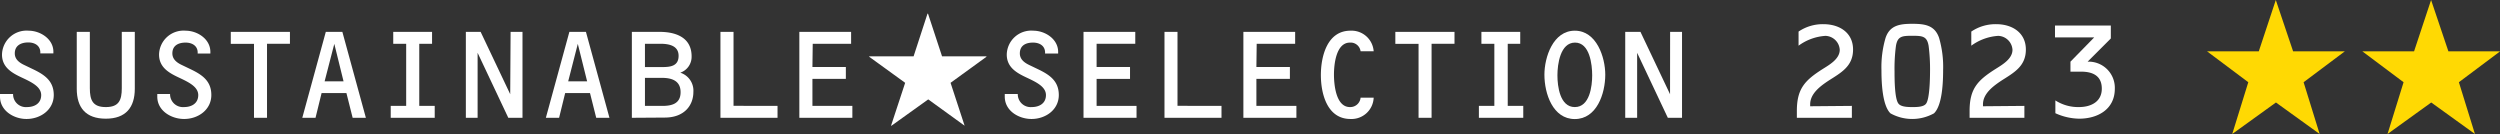 <svg xmlns="http://www.w3.org/2000/svg" viewBox="0 0 338.09 18.14"><rect x="0" y="0" width="338.09" height="18.14" fill="#333333" stroke="none"/><defs><style>.cls-1{fill:#fff;}.cls-2{fill:#ffd903;}</style></defs><g id="レイヤー_2" data-name="レイヤー 2"><g id="レイヤー_1-2" data-name="レイヤー 1"><path class="cls-1" d="M0,13.07v-.36H1.77a1.73,1.73,0,0,0,1.88,1.77c1,0,1.92-.48,1.92-1.62S4.25,11.1,2.93,10.48.27,9.11.27,7.38A3.32,3.32,0,0,1,3.86,4.15C5.45,4.15,7.22,5.27,7.22,7v.22H5.45c.07-1-.7-1.48-1.63-1.48S2,6.12,2,7.22c0,.84.67,1.29,1.34,1.6l1,.48c1.58.75,2.93,1.57,2.93,3.55s-1.77,3.24-3.69,3.24C1.9,16.09,0,15,0,13.07Z"/><path class="cls-1" d="M12.15,4.31v7.61c0,1.63.39,2.56,2.16,2.56s2.16-.93,2.16-2.56V4.31h1.76V12c0,2.52-1.21,4.05-3.92,4.05S10.38,14.56,10.38,12V4.31Z"/><path class="cls-1" d="M21.27,13.07v-.36H23a1.74,1.74,0,0,0,1.89,1.77c1,0,1.92-.48,1.92-1.62s-1.32-1.76-2.64-2.38-2.66-1.37-2.66-3.1a3.31,3.31,0,0,1,3.58-3.23c1.6,0,3.36,1.12,3.36,2.87v.22H26.73c.07-1-.71-1.48-1.63-1.48s-1.79.36-1.79,1.46c0,.84.67,1.29,1.34,1.6l1,.48c1.58.75,2.93,1.57,2.93,3.55s-1.76,3.24-3.68,3.24C23.18,16.09,21.27,15,21.27,13.07Z"/><path class="cls-1" d="M36.11,15.93H34.35v-10H31.21V4.31h8V5.92H36.11Z"/><path class="cls-1" d="M43.49,12.59l-.82,3.34H40.88L44.06,4.31H46.3l3.18,11.62H47.69l-.84-3.34Zm1.72-6.66h0L43.9,11h2.56Z"/><path class="cls-1" d="M56.7,14.32h2.09v1.61H52.84V14.32h2.09V5.92H53.18V4.31h5.25V5.92H56.7Z"/><path class="cls-1" d="M69.05,4.31h1.61V15.93H68.74L64.59,7.14h0v8.79H63V4.31h2l4,8.43h0Z"/><path class="cls-1" d="M76.43,12.59l-.82,3.34H73.82L77,4.31h2.24l3.18,11.62H80.63l-.84-3.34Zm1.71-6.66h0L76.84,11H79.4Z"/><path class="cls-1" d="M85.45,15.93V4.31h3.76c2.18,0,4.32.75,4.32,3.32A2.27,2.27,0,0,1,92,9.83v0a2.55,2.55,0,0,1,1.77,2.61c0,1.77-1.19,3.46-3.88,3.46Zm1.77-6.86h2.33c1.1,0,2.22-.12,2.22-1.52s-1.34-1.63-2.46-1.63H87.22Zm0,5.25H89.6c1.27,0,2.44-.31,2.44-1.85s-1.17-1.94-2.52-1.94h-2.3Z"/><path class="cls-1" d="M105.15,14.32v1.61H97.43V4.31H99.2v10Z"/><path class="cls-1" d="M109.87,9.06h4.52v1.61h-4.52v3.65h5.4v1.61H108.1V4.31h7V5.92h-5.19Z"/><path class="cls-1" d="M127.4,7.62h6v.06l-4.85,3.52,1.9,5.8h0l-4.92-3.56L120.56,17h-.06l1.91-5.8-4.86-3.52V7.62h6l1.88-5.77h.07Z"/><path class="cls-1" d="M135.88,13.07v-.36h1.76a1.74,1.74,0,0,0,1.89,1.77c1,0,1.92-.48,1.92-1.62s-1.32-1.76-2.64-2.38-2.66-1.37-2.66-3.1a3.31,3.31,0,0,1,3.58-3.23c1.6,0,3.37,1.12,3.37,2.87v.22h-1.77c.07-1-.7-1.48-1.63-1.48s-1.78.36-1.78,1.46c0,.84.67,1.29,1.33,1.6l1,.48c1.58.75,2.94,1.57,2.94,3.55s-1.77,3.24-3.69,3.24C137.78,16.09,135.88,15,135.88,13.07Z"/><path class="cls-1" d="M148.3,9.06h4.52v1.61H148.3v3.65h5.4v1.61h-7.17V4.31h7V5.92H148.3Z"/><path class="cls-1" d="M165.19,14.32v1.61h-7.71V4.31h1.76v10Z"/><path class="cls-1" d="M169.91,9.06h4.53v1.61h-4.53v3.65h5.41v1.61h-7.17V4.31h7V5.92h-5.2Z"/><path class="cls-1" d="M184,6.93a1.36,1.36,0,0,0-1.44-1.17c-1.87,0-2.16,2.94-2.16,4.31s.26,4.41,2.16,4.41A1.4,1.4,0,0,0,184,13.21h1.77a3,3,0,0,1-3.14,2.88c-3.14,0-4-3.4-4-5.94s.86-6,4-6a3,3,0,0,1,3.14,2.78Z"/><path class="cls-1" d="M193.6,15.93h-1.76v-10H188.7V4.31h8V5.92H193.6Z"/><path class="cls-1" d="M203.9,14.32H206v1.61h-6V14.32h2.09V5.92h-1.75V4.31h5.25V5.92H203.9Z"/><path class="cls-1" d="M217.09,10.1c0,2.56-1.15,6-4.12,6s-4.11-3.43-4.11-6c0-2.35,1.16-5.95,4.11-5.95S217.09,7.75,217.09,10.1Zm-6.47.09c0,1.46.33,4.29,2.35,4.29s2.35-2.83,2.35-4.29S215,5.76,213,5.76,210.62,8.7,210.62,10.19Z"/><path class="cls-1" d="M225.86,4.31h1.61V15.93h-1.92L221.4,7.14h0v8.79h-1.61V4.31h2.06l4,8.43h0Z"/><path class="cls-1" d="M250.44,14.32v1.61H243V15c0-3,1.08-4.13,3.48-5.66.93-.58,2.32-1.37,2.32-2.61a2,2,0,0,0-1.92-1.88,6.88,6.88,0,0,0-3.65,1.33V4.27a5.82,5.82,0,0,1,3.37-1c2.15,0,4,1.14,4,3.43s-1.65,3.14-3.33,4.22c-1.12.74-2.47,1.75-2.47,3.19v.26Z"/><path class="cls-1" d="M262.23,5.11a14,14,0,0,1,.55,4.37c0,1.53-.09,4.76-1.24,5.85a6.07,6.07,0,0,1-5.88,0c-1.13-1.09-1.22-4.32-1.22-5.85A14,14,0,0,1,255,5.11c.58-1.7,1.94-1.89,3.62-1.89S261.64,3.41,262.23,5.11Zm-5.83,1.1a23.39,23.39,0,0,0-.19,3.46c0,.91,0,3.69.53,4.34.33.45,1.29.47,1.87.47s1.54,0,1.87-.47c.48-.65.53-3.43.53-4.34a24.83,24.83,0,0,0-.19-3.46c-.22-1.32-.84-1.37-2.21-1.37S256.62,4.89,256.4,6.21Z"/><path class="cls-1" d="M273.77,14.32v1.61h-7.41V15c0-3,1.08-4.13,3.49-5.66.92-.58,2.31-1.37,2.31-2.61a2,2,0,0,0-1.92-1.88,6.88,6.88,0,0,0-3.65,1.33V4.27a5.83,5.83,0,0,1,3.38-1c2.14,0,4,1.14,4,3.43s-1.65,3.14-3.33,4.22c-1.11.74-2.47,1.75-2.47,3.19v.26Z"/><path class="cls-1" d="M285.46,5.2l-3.14,3.14A3.54,3.54,0,0,1,286,12c0,2.78-2.31,4.05-4.82,4.05a8,8,0,0,1-3.22-.74V13.58a5.7,5.7,0,0,0,3.19.9c1.58,0,3.09-.69,3.09-2.49s-1.31-2.3-2.81-2.3H280V8.34l3.21-3.28h-5.3V3.45h7.55Z"/><path class="cls-2" d="M310.11,6.94h7l-5.58,4.18,2.17,7-5.91-4.26-5.91,4.26,2.17-7-5.58-4.18h7L307.77,0Z"/><path class="cls-2" d="M331.11,6.94h7l-5.58,4.18,2.17,7-5.91-4.26-5.91,4.26,2.17-7-5.58-4.18h7L328.77,0Z"/></g></g></svg>
